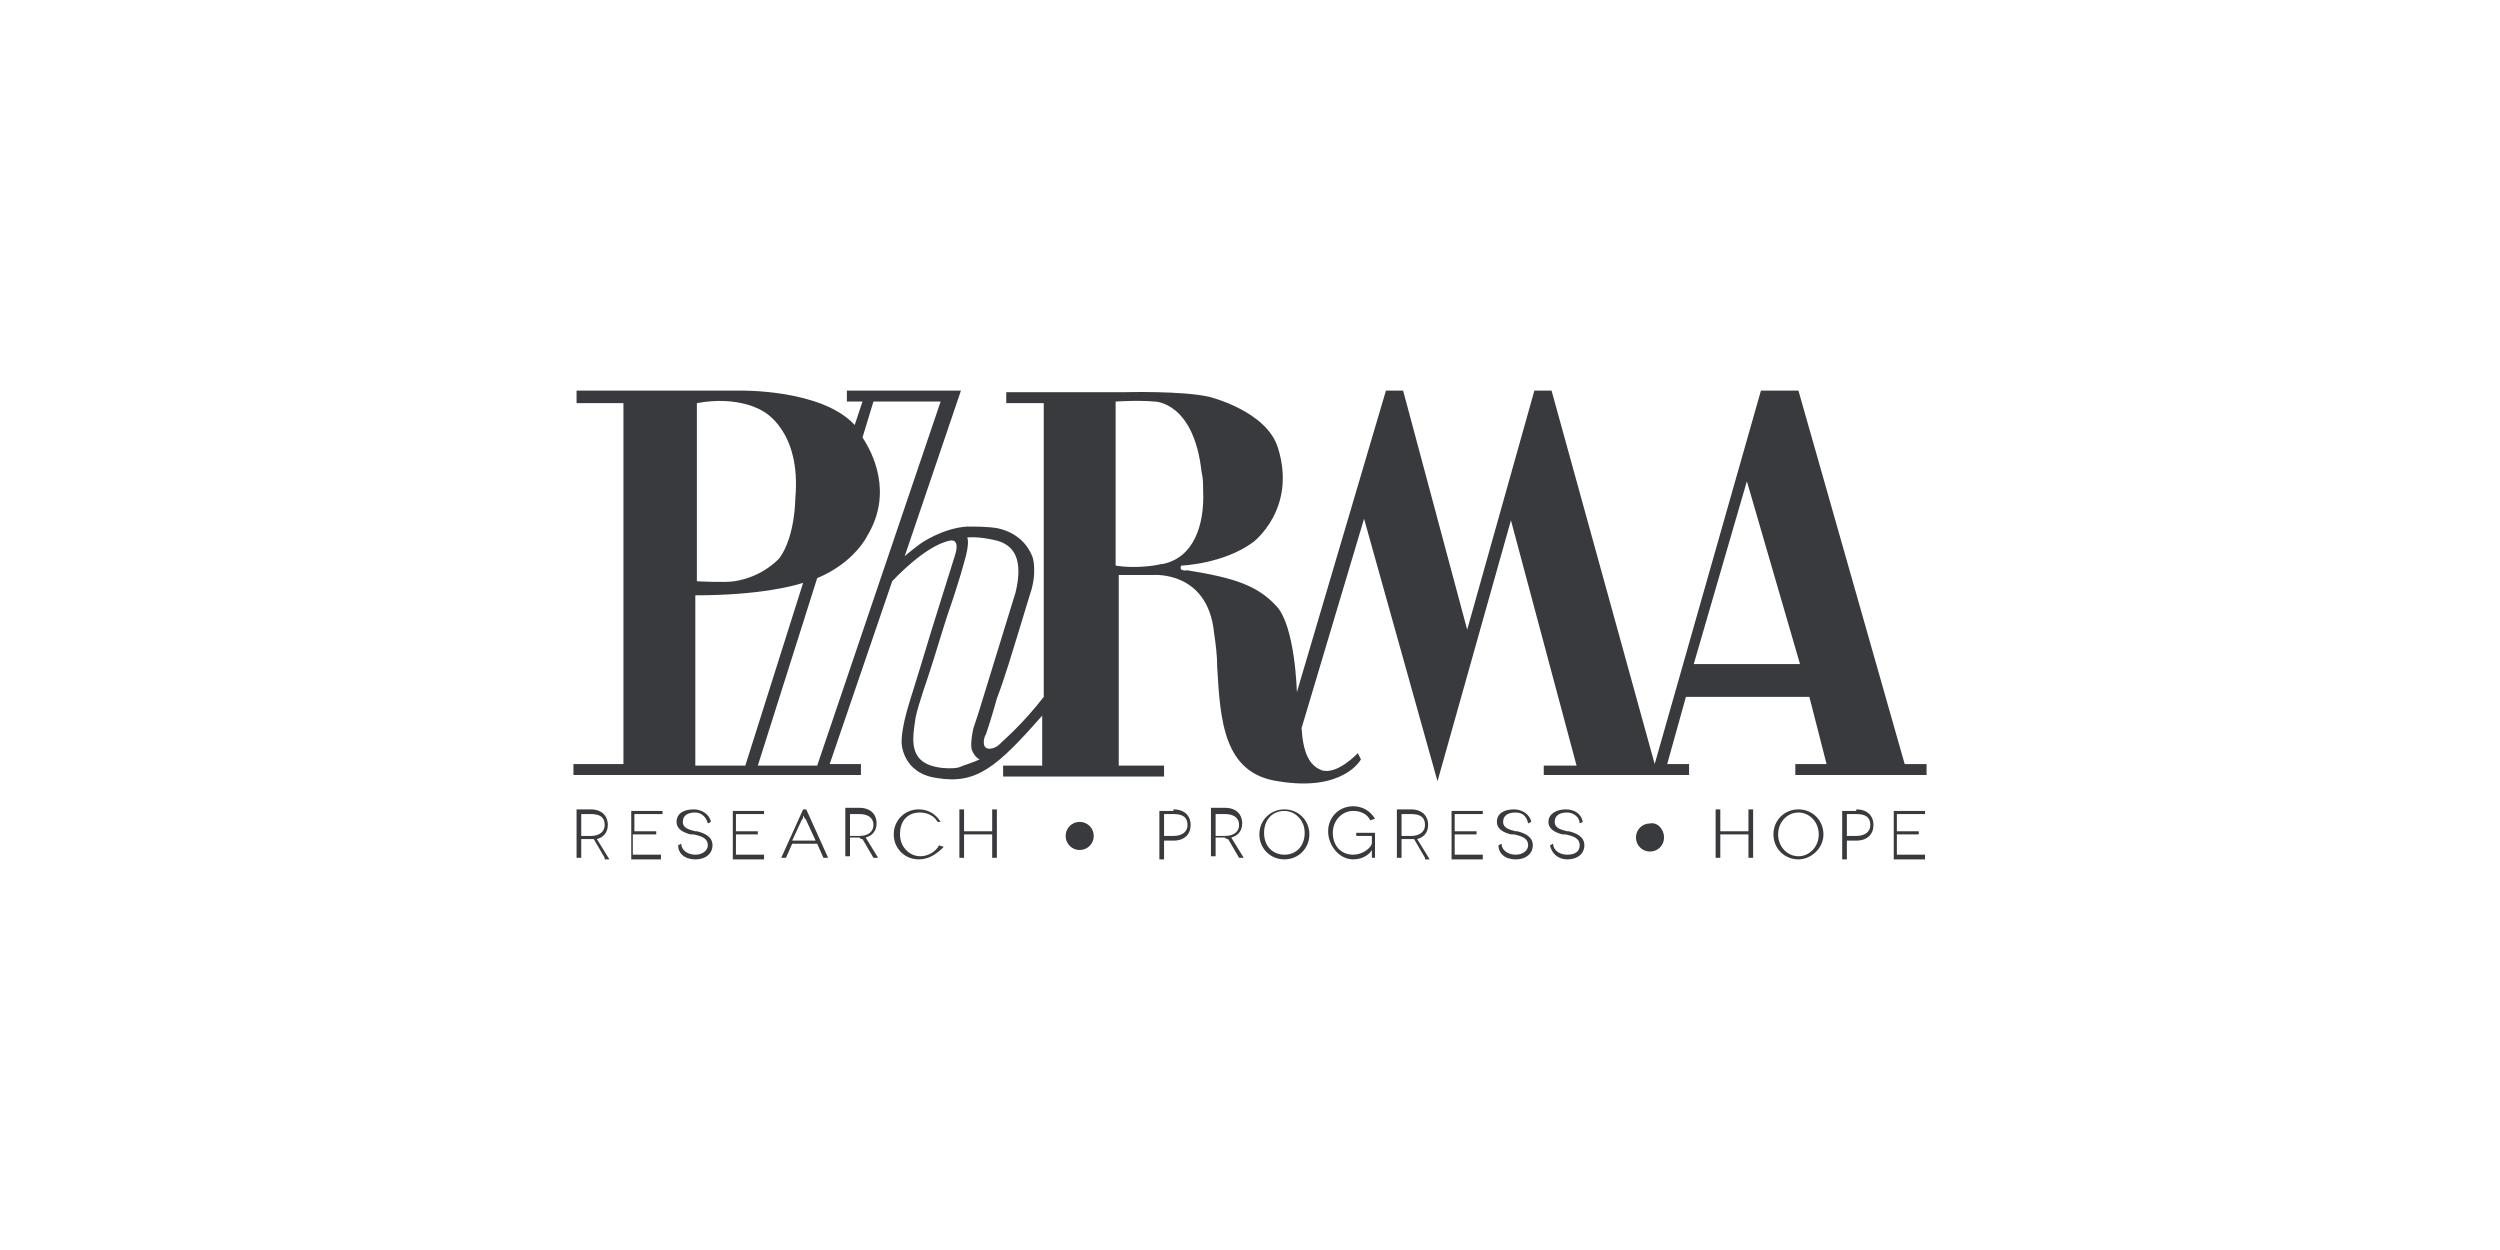 <?xml version="1.0" encoding="utf-8"?>
<!-- Generator: Adobe Illustrator 28.3.0, SVG Export Plug-In . SVG Version: 6.00 Build 0)  -->
<svg version="1.1" id="Layer_1" xmlns="http://www.w3.org/2000/svg" xmlns:xlink="http://www.w3.org/1999/xlink" x="0px" y="0px"
	 viewBox="0 0 160 80" style="enable-background:new 0 0 160 80;" xml:space="preserve">
<style type="text/css">
	.st0{clip-path:url(#SVGID_00000181775230871931585570000016495469003003816074_);}
	.st1{fill-rule:evenodd;clip-rule:evenodd;fill:#393A3D;}
</style>
<g>
	<defs>
		<rect id="SVGID_1_" x="32.5" y="25" width="95" height="30"/>
	</defs>
	<clipPath id="SVGID_00000115501363476198569480000007600831315741534120_">
		<use xlink:href="#SVGID_1_"  style="overflow:visible;"/>
	</clipPath>
	<g style="clip-path:url(#SVGID_00000115501363476198569480000007600831315741534120_);">
		<path class="st1" d="M63.2,47.9c0,0,0.3,0.1,0.7-0.2c0.4-0.4,1.5-1.3,2.9-3.1l0-18.8l-2.4,0v-0.7H72c0,0,3.7-0.1,5.4,0.3
			c0,0,3.7,0.9,4.4,3.3c1.2,3.9-1.6,6-1.6,6c-1.9,1.4-4.6,1.5-4.6,1.5c-0.2,0.4,0.4,0.3,0.4,0.3c3.1,0.5,4.5,1,5.7,2.3
			c1.2,1.3,1.3,5.5,1.3,5.5L88.7,25h1.1l4.1,15.3L98.2,25h1.1l6.6,23.9l6.8-23.9h2.4l6.8,23.9h1.4v0.7h-8.4v-0.7h2l-1.1-4.3h-7.9
			l-1.2,4.3h1.4v0.7h-9.3V49h2.1l-4.2-15.7l-4.7,16.7l-4.7-16.8l-4,13.4c0.1,1.6,0.5,2.4,1.3,2.7c1,0.3,2.3-1.1,2.3-1.1l0.2,0.4
			c0,0-1.1,2.1-5.3,1.4c-3.5-0.5-3.7-3.9-3.9-7.3c0-0.8-0.1-1.5-0.2-2.2c-0.4-4-3.9-3.7-3.9-3.7h-2.2V49h2.9v0.7H64.2v-0.7l2.5,0
			v-3.2c-2.9,3.3-4.2,4.4-6.7,4c-2.3-0.3-2.3-2.3-2.3-2.3c0-0.9,0.4-2.2,0.4-2.2c0.2-0.7,0.5-1.6,0.8-2.6c0.8-2.7,1.9-6.1,2.2-7.1
			c0.4-1.2-0.3-1-0.3-1c-1.6,0.3-3.7,2.6-3.7,2.6l-4,11.7h2v0.7h-7.5H36.7v-0.7h3.2V25.8h-3V25h10.5c0,0,5.2-0.1,7.3,2.2l0.5-1.5h-1
			V25h7.3l-3.6,10.6c0,0,0.2-0.2,1-0.8c0,0,1.4-1,3-1.1c0.5,0,1.3,0,1.9,0.1c1,0.2,1.9,0.8,2.3,1.9c0,0,0.3,1-0.2,2.4
			c-0.4,1.3-0.7,2.3-0.7,2.3c-0.4,1.3-0.9,3-1.4,4.3l0,0l0,0l0,0l0,0c-0.3,1.1-0.6,2-0.7,2.3C63,47.1,62.8,47.8,63.2,47.9z
			 M48.8,26.3c0,0-1.5-1-4.2-0.5v11.4c0,0,1.8,0.1,2.4,0c1.9-0.3,2.9-1.5,2.9-1.5c1-1.4,1-3.8,1-3.8C51.3,27.5,48.8,26.3,48.8,26.3z
			 M51.4,37.3c-0.6,0.2-2.8,0.8-6.9,0.8v10.9h3.2L51.4,37.3z M48.5,49h3.8l7.9-23.3h-4.3L55.2,28c0.6,0.9,2,3.5,0.3,6.3
			c0,0-0.8,1.7-3.2,2.7L48.5,49z M58.9,48.6c0.7,0.7,2.3,0.6,2.5,0.5c0.2-0.1,0.9-0.3,1.3-0.5c0,0-0.3-0.1-0.5-0.6
			c-0.1-0.3,0-1,0.1-1.4l0.3-0.9l2.4-7.8c0.5-2.1-0.1-3-1.2-3.3c-1.2-0.3-1.9-0.2-1.9-0.2s0.2,0.3-0.2,1.6c-0.1,0.4-0.4,1.4-0.8,2.6
			c-0.5,1.4-1,3.2-1.5,4.7c0,0-0.6,1.7-0.8,2.6C58.5,46.7,58.2,47.9,58.9,48.6z M71.4,25.7l0,10.5c1.2,0.2,2.6,0,2.9-0.1
			c0,0,0.1,0,0.1,0c2-0.4,2.7-2.5,2.6-4.7c0-0.4,0-0.8-0.1-1.2c-0.5-4.5-3-4.5-3-4.5C72.8,25.6,71.4,25.7,71.4,25.7z M111.8,30.8
			l-3.4,11.7h6.8L111.8,30.8z M38.7,54.9L38,53.7c-0.1,0-0.1,0-0.2,0h-0.6v1.2h-0.3v-3.1h0.9c0.7,0,1.1,0.4,1.1,1
			c0,0.5-0.3,0.8-0.7,0.9l0.8,1.3H38.7z M37.8,53.5c0.6,0,0.9-0.3,0.9-0.7c0-0.5-0.3-0.7-0.9-0.7h-0.6v1.4H37.8z M42.3,54.9v-0.2
			h-1.8v-1.3H42v-0.2h-1.4v-1.1h1.8v-0.2h-2v3.1H42.3z M45.3,52.7c-0.1-0.4-0.4-0.7-0.8-0.7c-0.5,0-0.8,0.2-0.8,0.6
			c0,0.4,0.4,0.5,0.8,0.6l0.1,0l0,0c0.4,0.1,1,0.3,1,0.9c0,0.5-0.4,0.9-1.1,0.9c-0.7,0-1.1-0.4-1.1-0.9l0.2-0.1
			c0,0.4,0.4,0.7,0.9,0.7c0.5,0,0.8-0.3,0.8-0.6c0-0.5-0.5-0.6-0.9-0.7c-0.1,0-0.1,0-0.2,0l0,0c-0.4-0.1-0.9-0.3-0.9-0.8
			c0-0.5,0.4-0.8,1.1-0.8c0.5,0,1,0.3,1.1,0.8L45.3,52.7z M48.9,54.9v-0.2h-1.8v-1.3h1.4v-0.2h-1.4v-1.1h1.8v-0.2h-2v3.1H48.9z
			 M52.3,54h-1.6l-0.4,0.9H50l1.4-3.1h0.2l1.4,3.1h-0.3L52.3,54z M52.2,53.8l-0.6-1.3c0,0,0-0.1-0.1-0.1l0,0c0-0.1-0.1-0.2-0.1-0.2
			h0c0,0,0,0,0,0.1l0,0v0c0,0.1-0.1,0.2-0.1,0.2l-0.6,1.3H52.2z M55.2,53.7l0.7,1.2h0.3l-0.8-1.3c0.4-0.1,0.7-0.4,0.7-0.9
			c0-0.6-0.4-1-1.1-1h-0.9v3.1h0.3v-1.2H55C55.1,53.7,55.1,53.7,55.2,53.7z M55.9,52.8c0,0.4-0.3,0.7-0.9,0.7h-0.6v-1.4H55
			C55.5,52.1,55.9,52.3,55.9,52.8z M60,52.6c-0.2-0.4-0.7-0.6-1.1-0.6c-0.8,0-1.3,0.5-1.3,1.4c0,0.8,0.6,1.4,1.3,1.4
			c0.5,0,1-0.3,1.2-0.7l0.3,0.1C60,54.6,59.5,55,58.8,55c-0.9,0-1.6-0.7-1.6-1.6c0-0.9,0.7-1.6,1.6-1.6c0.6,0,1.1,0.3,1.4,0.8
			L60,52.6z M63.8,54.9v-3.1h-0.3v1.4h-1.8v-1.4h-0.3v3.1h0.3v-1.5h1.8v1.5H63.8z M75.1,51.8c0.7,0,1.1,0.4,1.1,1c0,0.6-0.4,1-1.1,1
			h-0.6v1.2h-0.3v-3.1H75.1z M75.1,53.5c0.6,0,0.9-0.3,0.9-0.7c0-0.5-0.3-0.7-0.9-0.7h-0.6v1.4L75.1,53.5L75.1,53.5z M78.6,53.7
			l0.7,1.2h0.3l-0.8-1.3c0.4-0.1,0.7-0.4,0.7-0.9c0-0.6-0.4-1-1.1-1h-0.9v3.1h0.3v-1.2h0.6C78.5,53.7,78.5,53.7,78.6,53.7z
			 M79.3,52.8c0,0.4-0.3,0.7-0.9,0.7h-0.6v-1.4h0.6C78.9,52.1,79.3,52.3,79.3,52.8z M82.2,51.8c0.9,0,1.6,0.7,1.6,1.6
			c0,0.9-0.7,1.6-1.6,1.6c-0.9,0-1.6-0.7-1.6-1.6C80.6,52.5,81.3,51.8,82.2,51.8z M82.2,54.7c0.8,0,1.3-0.6,1.3-1.4
			c0-0.8-0.6-1.4-1.3-1.4c-0.8,0-1.3,0.6-1.3,1.4C80.9,54.2,81.5,54.7,82.2,54.7z M86.6,55c0.7,0,1.1-0.4,1.2-0.6c0,0,0,0,0,0.1
			c0,0.1,0,0.2,0,0.4H88v-1.6h-1.2v0.2h1v0.5c-0.1,0.3-0.6,0.7-1.2,0.7c-0.8,0-1.3-0.6-1.3-1.4c0-0.8,0.6-1.4,1.3-1.4
			c0.5,0,0.9,0.2,1.1,0.6l0.3-0.1c-0.3-0.5-0.8-0.8-1.4-0.8c-0.9,0-1.6,0.7-1.6,1.6S85.7,55,86.6,55z M91.2,54.9l-0.7-1.2
			c-0.1,0-0.1,0-0.2,0h-0.6v1.2h-0.3v-3.1h0.9c0.7,0,1.1,0.4,1.1,1c0,0.5-0.3,0.8-0.7,0.9l0.8,1.3H91.2z M90.3,53.5
			c0.6,0,0.9-0.3,0.9-0.7c0-0.5-0.3-0.7-0.9-0.7h-0.6v1.4H90.3z M94.9,54.9v-0.2h-1.8v-1.3h1.4v-0.2h-1.4v-1.1h1.8v-0.2h-2v3.1H94.9
			z M97.8,52.7C97.7,52.2,97.4,52,97,52c-0.5,0-0.8,0.2-0.8,0.6c0,0.4,0.4,0.5,0.8,0.6l0.1,0l0,0c0.4,0.1,1,0.3,1,0.9
			c0,0.5-0.4,0.9-1.1,0.9c-0.7,0-1.1-0.4-1.1-0.9l0.2-0.1c0,0.4,0.4,0.7,0.9,0.7c0.5,0,0.8-0.3,0.8-0.6c0-0.5-0.5-0.6-0.9-0.7
			c-0.1,0-0.1,0-0.2,0l0,0c-0.4-0.1-0.9-0.3-0.9-0.8c0-0.5,0.4-0.8,1.1-0.8c0.5,0,1,0.3,1.1,0.8L97.8,52.7z M100.3,52
			c0.4,0,0.8,0.3,0.8,0.7l0.2-0.1c-0.1-0.5-0.5-0.8-1.1-0.8c-0.6,0-1.1,0.3-1.1,0.8c0,0.5,0.5,0.7,0.9,0.8l0,0c0,0,0.1,0,0.2,0
			c0.4,0.1,0.9,0.2,0.9,0.7c0,0.4-0.3,0.6-0.8,0.6c-0.5,0-0.9-0.3-0.9-0.7l-0.2,0.1c0.1,0.5,0.5,0.9,1.1,0.9c0.7,0,1.1-0.4,1.1-0.9
			c0-0.6-0.6-0.8-1-0.9l0,0l-0.1,0c-0.4-0.1-0.8-0.2-0.8-0.6C99.5,52.2,99.8,52,100.3,52z M112.2,51.8v3.1h-0.3v-1.5h-1.8v1.5h-0.3
			v-3.1h0.3v1.4h1.8v-1.4H112.2z M116.7,53.4c0-0.9-0.7-1.6-1.6-1.6c-0.9,0-1.6,0.7-1.6,1.6c0,0.9,0.7,1.6,1.6,1.6
			C115.9,55,116.7,54.3,116.7,53.4z M116.4,53.4c0,0.8-0.6,1.4-1.3,1.4s-1.3-0.6-1.3-1.4c0-0.8,0.6-1.4,1.3-1.4
			S116.4,52.6,116.4,53.4z M118.8,51.8c0.7,0,1.1,0.4,1.1,1c0,0.6-0.4,1-1.1,1h-0.6v1.2h-0.3v-3.1H118.8z M118.8,53.5
			c0.6,0,0.9-0.3,0.9-0.7c0-0.5-0.3-0.7-0.9-0.7h-0.6v1.4L118.8,53.5L118.8,53.5z M123.2,54.9v-0.2h-1.8v-1.3h1.4v-0.2h-1.4v-1.1
			h1.8v-0.2h-2v3.1H123.2z M70,53.5c0,0.5-0.4,0.9-0.9,0.9c-0.5,0-0.9-0.4-0.9-0.9c0-0.5,0.4-0.9,0.9-0.9C69.6,52.6,70,53,70,53.5z
			 M105.6,54.5c0.5,0,0.9-0.4,0.9-0.9c0-0.5-0.4-1-0.9-0.9c-0.5,0-0.9,0.4-0.9,0.9C104.7,54.1,105.1,54.5,105.6,54.5z"/>
	</g>
</g>
</svg>
